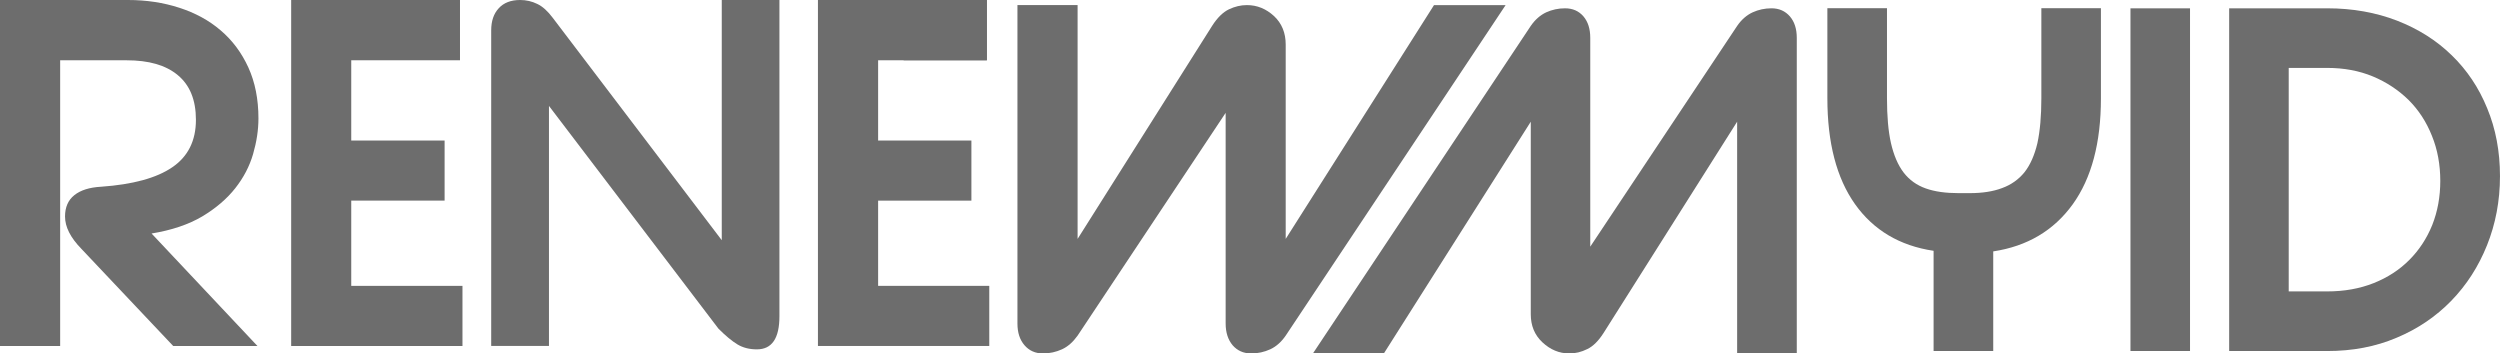 <?xml version="1.0" encoding="utf-8"?>
<!-- Generator: Adobe Illustrator 16.0.0, SVG Export Plug-In . SVG Version: 6.00 Build 0)  -->
<!DOCTYPE svg PUBLIC "-//W3C//DTD SVG 1.1//EN" "http://www.w3.org/Graphics/SVG/1.1/DTD/svg11.dtd">
<svg version="1.1" id="Layer_2" xmlns="http://www.w3.org/2000/svg" xmlns:xlink="http://www.w3.org/1999/xlink" x="0px" y="0px"
	 width="278.018px" height="39.307px" viewBox="0 0 278.018 39.307" enable-background="new 0 0 278.018 39.307"
	 xml:space="preserve">
<g>
	<g>
		<g>
			<path fill="#6D6D6D" d="M28.627,38.474h-9.368L9.047,27.668c-1.222-1.256-1.815-2.439-1.815-3.591
				c0-1.033,0.347-1.829,1.035-2.373c0.695-0.555,1.681-0.868,2.979-0.938c3.525-0.25,6.161-0.966,7.907-2.162
				c1.753-1.191,2.635-2.948,2.635-5.282c0-2.208-0.679-3.861-2.017-4.966c-1.338-1.117-3.23-1.651-5.694-1.651H6.69v31.771H0V0
				h14.234c2.036,0,3.933,0.289,5.7,0.861c1.767,0.572,3.302,1.397,4.599,2.512c1.31,1.109,2.333,2.489,3.081,4.118
				c0.752,1.646,1.127,3.539,1.127,5.674c0,1.294-0.203,2.608-0.593,3.957c-0.396,1.366-1.051,2.619-1.979,3.801
				c-0.925,1.175-2.146,2.225-3.671,3.141c-1.512,0.896-3.395,1.534-5.642,1.903L28.627,38.474z"/>
			<path fill="#6D6D6D" d="M51.43,38.474H32.38V0h18.775v6.703H39.061v8.926h10.382v6.683H39.061v9.478H51.43V38.474z"/>
			<path fill="#6D6D6D" d="M79.895,36.546L61.049,11.779v26.695h-6.424V3.373c0-1.035,0.279-1.859,0.842-2.459
				C56.017,0.31,56.813,0,57.839,0c0.685,0,1.32,0.148,1.907,0.437c0.585,0.272,1.167,0.797,1.734,1.558l18.785,24.718V0h6.413
				v35.164c0,2.455-0.827,3.687-2.507,3.687c-0.826,0-1.545-0.179-2.164-0.552C81.379,37.916,80.674,37.328,79.895,36.546z"/>
			<path fill="#6D6D6D" d="M110.014,38.474H90.961V0h18.785v6.703H97.654v8.926h10.373v6.683H97.654v9.478h12.36V38.474z"/>
		</g>
		<g>
			<path fill="#6D6D6D" d="M142.979,37.324c-0.482,0.699-1.066,1.225-1.73,1.525c-0.653,0.297-1.355,0.457-2.113,0.457
				c-0.852,0-1.537-0.314-2.059-0.91c-0.513-0.617-0.776-1.418-0.776-2.412V12.55l-16.464,24.774
				c-0.5,0.699-1.079,1.225-1.745,1.525c-0.654,0.297-1.36,0.457-2.113,0.457c-0.847,0-1.53-0.314-2.046-0.91
				c-0.532-0.617-0.786-1.418-0.786-2.412V0.567h6.69v26L134.81,2.855c0.568-0.883,1.182-1.491,1.847-1.815
				c0.658-0.314,1.325-0.473,2.003-0.473c1.147,0,2.147,0.415,3.03,1.228c0.863,0.816,1.289,1.87,1.289,3.155v21.617l16.494-26
				h7.963L142.979,37.324z"/>
		</g>
		<path fill="#6D6D6D" d="M170.231,2.884c0.49-0.711,1.074-1.212,1.725-1.516c0.648-0.292,1.347-0.444,2.078-0.444
			c0.867,0,1.539,0.301,2.055,0.896c0.513,0.604,0.759,1.396,0.759,2.39V27.43l16.334-24.546c0.489-0.711,1.071-1.212,1.733-1.516
			c0.644-0.292,1.344-0.444,2.088-0.444c0.845,0,1.521,0.301,2.043,0.896c0.517,0.604,0.769,1.396,0.769,2.39v35.099h-6.633V13.534
			L178.341,37.01c-0.569,0.896-1.178,1.503-1.825,1.81c-0.66,0.33-1.32,0.486-1.996,0.486c-1.125,0-2.121-0.423-2.992-1.238
			c-0.869-0.812-1.295-1.848-1.295-3.121V13.534l-16.338,25.772h-7.89L170.231,2.884z"/>
		<path fill="#6D6D6D" d="M233.638,0.914v10.02c0,4.938-1.039,8.878-3.142,11.794c-2.104,2.908-5.049,4.66-8.834,5.228v11.081
			h-6.633V27.891c-3.773-0.558-6.691-2.306-8.738-5.188c-2.053-2.898-3.074-6.832-3.074-11.771V0.914h6.63v10.02
			c0,1.98,0.139,3.633,0.442,4.982c0.31,1.34,0.769,2.43,1.404,3.265c0.641,0.834,1.457,1.415,2.459,1.771
			c1.022,0.363,2.227,0.526,3.65,0.526h1.26c1.379,0,2.584-0.183,3.574-0.559c1.016-0.365,1.848-0.96,2.506-1.768
			c0.641-0.818,1.116-1.896,1.434-3.235c0.289-1.351,0.438-3.002,0.438-4.982V0.914H233.638z"/>
		<path fill="#6D6D6D" d="M236.923,39.037V0.924h6.623v38.113H236.923z"/>
		<path fill="#6D6D6D" d="M247.899,39.037V0.924h10.906c2.844,0,5.424,0.471,7.77,1.375c2.359,0.92,4.393,2.203,6.078,3.852
			c1.697,1.644,3.01,3.605,3.938,5.886c0.947,2.276,1.425,4.799,1.425,7.552c0,2.761-0.494,5.324-1.443,7.688
			c-0.949,2.365-2.27,4.418-3.975,6.174c-1.697,1.742-3.714,3.119-6.072,4.105c-2.348,1.002-4.928,1.481-7.721,1.481H247.899z
			 M254.521,7.553v24.854h4.285c1.883,0,3.604-0.305,5.155-0.92c1.552-0.614,2.865-1.472,3.97-2.577
			c1.094-1.096,1.946-2.39,2.553-3.889c0.596-1.513,0.893-3.135,0.893-4.899c0-1.805-0.305-3.477-0.928-5.014
			c-0.611-1.541-1.475-2.87-2.59-3.983c-1.127-1.104-2.441-1.981-3.976-2.623c-1.534-0.637-3.229-0.949-5.077-0.949H254.521z"/>
	</g>
	<g>
		<path fill="#6D6D6D" d="M96.256,2.824l-0.182,0.578l-0.091-0.062l0.153-0.518L96.256,2.824L96.256,2.824z"/>
	</g>
	<rect x="100.487" y="0" fill="#6D6D6D" width="9.259" height="6.703"/>
</g>
</svg>
